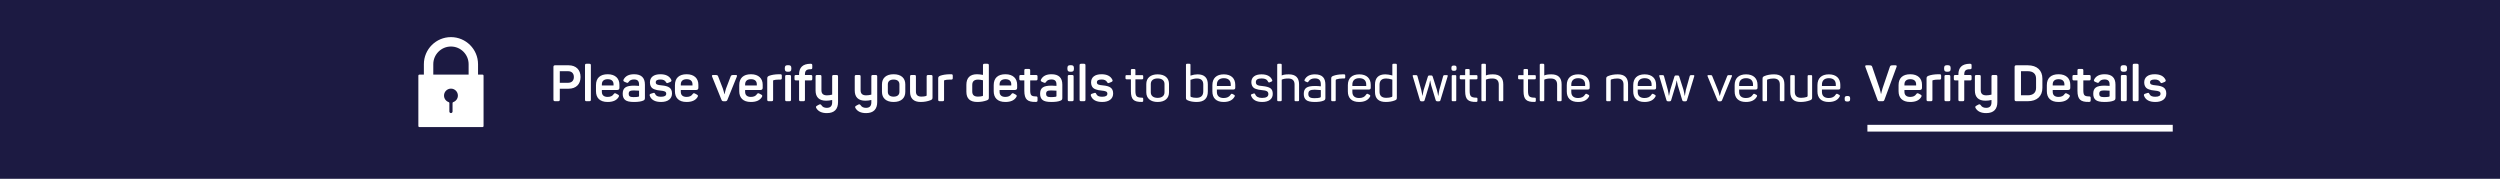<?xml version="1.0" encoding="UTF-8"?>
<svg width="741px" height="53px" viewBox="0 0 741 53" version="1.1" xmlns="http://www.w3.org/2000/svg" xmlns:xlink="http://www.w3.org/1999/xlink">
    <!-- Generator: Sketch 46.2 (44496) - http://www.bohemiancoding.com/sketch -->
    <title>Group 62</title>
    <desc>Created with Sketch.</desc>
    <defs></defs>
    <g id="Page-1" stroke="none" stroke-width="1" fill="none" fill-rule="evenodd">
        <g id="Group-62">
            <g id="Group-60">
                <rect id="Rectangle-4" fill="#1C1A42" x="0" y="0" width="741" height="53"></rect>
                <path d="M133.663,13.79 C135.107,13.79 136.414,14.377 137.363,15.326 C138.312,16.275 138.898,17.582 138.898,19.026 L138.898,22.115 L128.427,22.115 L128.427,19.026 C128.427,17.582 129.013,16.275 129.962,15.326 C130.911,14.377 132.218,13.79 133.663,13.79 M134.136,30.538 L134.136,33.042 C134.135,33.303 133.924,33.514 133.663,33.515 C133.402,33.514 133.19,33.304 133.19,33.042 L133.19,30.538 C133.19,30.417 133.114,30.31 133,30.27 C132.189,29.992 131.607,29.228 131.607,28.326 C131.607,27.757 131.837,27.244 132.209,26.872 C132.582,26.499 133.094,26.269 133.663,26.269 C134.231,26.269 134.744,26.499 135.117,26.872 C135.489,27.245 135.719,27.757 135.719,28.326 C135.72,29.228 135.137,29.993 134.327,30.27 C134.212,30.309 134.136,30.416 134.136,30.538 M143.244,22.198 C143.192,22.145 143.119,22.115 143.045,22.115 L141.69,22.115 L141.69,19.026 C141.689,14.6 138.089,11.001 133.663,11 C129.237,11.001 125.638,14.6 125.637,19.026 L125.637,22.115 L124.282,22.115 C124.208,22.115 124.135,22.145 124.083,22.198 C124.03,22.251 124,22.323 124,22.398 L124,37.386 C124,37.46 124.03,37.533 124.083,37.585 C124.135,37.638 124.208,37.668 124.282,37.668 L143.045,37.668 C143.119,37.668 143.192,37.638 143.244,37.585 C143.297,37.533 143.327,37.46 143.327,37.386 L143.327,22.398 C143.327,22.323 143.297,22.251 143.244,22.198" id="Fill-1" fill="#FFFFFF"></path>
                <path d="M164.56,19.35 L168.535,19.35 C170.71,19.35 172.075,20.67 172.075,22.83 C172.075,24.99 170.71,26.295 168.535,26.295 L165.925,26.295 L165.925,29.49 C165.925,29.865 165.79,30 165.415,30 L164.56,30 C164.185,30 164.035,29.865 164.035,29.49 L164.035,19.86 C164.035,19.485 164.185,19.35 164.56,19.35 Z M165.925,24.54 L168.355,24.54 C169.45,24.54 170.095,23.91 170.095,22.83 C170.095,21.75 169.45,21.105 168.355,21.105 L165.925,21.105 L165.925,24.54 Z M175.135,19.365 C175.135,19.02 175.015,18.9 174.67,18.9 L173.86,18.9 C173.5,18.9 173.395,19.02 173.395,19.365 L173.395,29.535 C173.395,29.88 173.5,30 173.86,30 L174.67,30 C175.015,30 175.135,29.88 175.135,29.535 L175.135,19.365 Z M176.65,27.015 L176.65,25.245 C176.65,23.145 177.865,22.005 180.13,22.005 C182.41,22.005 183.595,23.295 183.595,25.11 L183.595,26.025 C183.595,26.46 183.37,26.67 182.92,26.67 L178.39,26.67 L178.39,27.225 C178.39,28.2 179.005,28.725 180.1,28.725 C180.94,28.725 181.525,28.455 181.87,27.93 C182.11,27.585 182.275,27.555 182.635,27.75 L183.16,28.035 C183.505,28.2 183.565,28.44 183.34,28.785 C182.755,29.745 181.675,30.225 180.1,30.225 C177.76,30.225 176.65,28.98 176.65,27.015 Z M181.855,25.335 L181.855,25.005 C181.855,24.03 181.27,23.475 180.13,23.475 C179.005,23.475 178.39,24.03 178.39,25.005 L178.39,25.335 L181.855,25.335 Z M184.84,23.565 C185.38,22.53 186.415,22.005 187.945,22.005 C190.09,22.005 191.155,23.04 191.155,25.095 L191.155,28.98 C191.155,29.505 191.035,29.655 190.615,29.835 C190.015,30.09 189.115,30.225 187.915,30.225 C186.64,30.225 185.77,30.03 185.29,29.625 C184.81,29.235 184.57,28.62 184.57,27.795 C184.57,26.01 185.53,25.38 187.975,25.38 C188.08,25.38 188.56,25.41 189.415,25.455 L189.415,25.035 C189.415,24.06 188.995,23.55 187.915,23.55 C187.18,23.55 186.655,23.79 186.34,24.27 C186.115,24.585 186.04,24.615 185.695,24.495 L185.095,24.24 C184.765,24.09 184.675,23.865 184.84,23.565 Z M189.415,28.455 L189.415,26.88 C188.365,26.835 187.825,26.805 187.78,26.805 C186.7,26.805 186.34,27.12 186.34,27.78 C186.34,28.455 186.655,28.785 187.75,28.785 C188.395,28.785 188.89,28.74 189.25,28.665 C189.355,28.62 189.415,28.56 189.415,28.455 Z M192.64,24.42 C192.64,25.185 192.91,25.755 193.27,26.07 C193.45,26.235 193.69,26.37 193.975,26.475 C194.56,26.7 194.965,26.76 195.67,26.835 C197.005,26.97 197.47,27.135 197.47,27.795 C197.47,28.38 196.945,28.68 195.88,28.68 C194.98,28.68 194.41,28.41 194.185,27.855 C194.05,27.51 193.87,27.45 193.57,27.57 L192.895,27.78 C192.58,27.885 192.475,28.095 192.595,28.41 C193.06,29.625 194.185,30.225 195.94,30.225 C198.025,30.225 199.18,29.235 199.18,27.72 C199.18,26.04 198.16,25.5 196.12,25.305 C194.815,25.185 194.365,25.035 194.365,24.375 C194.365,23.835 194.83,23.565 195.775,23.565 C196.57,23.565 197.11,23.82 197.395,24.345 C197.59,24.66 197.68,24.69 198.025,24.555 L198.7,24.285 C199.015,24.135 199.105,23.91 198.94,23.61 C198.415,22.545 197.335,22.005 195.73,22.005 C193.705,22.005 192.64,22.935 192.64,24.42 Z M200.05,27.015 L200.05,25.245 C200.05,23.145 201.265,22.005 203.53,22.005 C205.81,22.005 206.995,23.295 206.995,25.11 L206.995,26.025 C206.995,26.46 206.77,26.67 206.32,26.67 L201.79,26.67 L201.79,27.225 C201.79,28.2 202.405,28.725 203.5,28.725 C204.34,28.725 204.925,28.455 205.27,27.93 C205.51,27.585 205.675,27.555 206.035,27.75 L206.56,28.035 C206.905,28.2 206.965,28.44 206.74,28.785 C206.155,29.745 205.075,30.225 203.5,30.225 C201.16,30.225 200.05,28.98 200.05,27.015 Z M205.255,25.335 L205.255,25.005 C205.255,24.03 204.67,23.475 203.53,23.475 C202.405,23.475 201.79,24.03 201.79,25.005 L201.79,25.335 L205.255,25.335 Z M217.39,22.23 C216.835,22.23 216.715,22.32 216.55,22.695 L215.17,26.31 C214.96,26.955 214.765,27.9 214.765,27.9 L214.69,27.9 L214.675,27.78 C214.6,27.51 214.48,26.85 214.27,26.295 L212.875,22.695 C212.755,22.32 212.605,22.23 212.05,22.23 L211.465,22.23 C211,22.23 210.925,22.335 211.09,22.77 L213.85,29.595 C213.955,29.88 214.165,30.015 214.48,30.015 L214.975,30.015 C215.29,30.015 215.5,29.88 215.605,29.595 L218.38,22.755 C218.545,22.335 218.455,22.23 217.99,22.23 L217.39,22.23 Z M219.115,27.015 L219.115,25.245 C219.115,23.145 220.33,22.005 222.595,22.005 C224.875,22.005 226.06,23.295 226.06,25.11 L226.06,26.025 C226.06,26.46 225.835,26.67 225.385,26.67 L220.855,26.67 L220.855,27.225 C220.855,28.2 221.47,28.725 222.565,28.725 C223.405,28.725 223.99,28.455 224.335,27.93 C224.575,27.585 224.74,27.555 225.1,27.75 L225.625,28.035 C225.97,28.2 226.03,28.44 225.805,28.785 C225.22,29.745 224.14,30.225 222.565,30.225 C220.225,30.225 219.115,28.98 219.115,27.015 Z M224.32,25.335 L224.32,25.005 C224.32,24.03 223.735,23.475 222.595,23.475 C221.47,23.475 220.855,24.03 220.855,25.005 L220.855,25.335 L224.32,25.335 Z M230.785,22.005 C229.66,22.035 228.73,22.185 227.995,22.455 C227.515,22.65 227.41,22.83 227.41,23.31 L227.41,29.535 C227.41,29.88 227.53,30 227.875,30 L228.7,30 C229.045,30 229.15,29.88 229.15,29.535 L229.15,23.955 C229.15,23.85 229.195,23.79 229.3,23.775 C229.69,23.655 230.17,23.595 230.725,23.595 L231.265,23.595 C231.61,23.595 231.73,23.475 231.73,23.13 L231.73,22.47 C231.73,22.11 231.61,22.005 231.265,22.005 L230.785,22.005 Z M233.53,19.32 C232.825,19.32 232.615,19.545 232.615,20.22 L232.615,20.355 C232.615,21.06 232.855,21.27 233.53,21.27 L233.635,21.27 C234.34,21.27 234.55,21.06 234.55,20.355 L234.55,20.22 C234.55,19.545 234.34,19.32 233.635,19.32 L233.53,19.32 Z M233.17,22.23 C232.825,22.23 232.72,22.335 232.72,22.68 L232.72,29.535 C232.72,29.88 232.825,30 233.17,30 L233.995,30 C234.34,30 234.46,29.88 234.46,29.535 L234.46,22.68 C234.46,22.335 234.34,22.23 233.995,22.23 L233.17,22.23 Z M240.145,18.9 C237.94,18.945 236.845,19.995 236.845,22.08 L236.845,22.23 L235.945,22.23 C235.6,22.23 235.495,22.335 235.495,22.68 L235.495,23.37 C235.495,23.715 235.6,23.835 235.945,23.835 L236.845,23.835 L236.845,29.535 C236.845,29.88 236.965,30 237.325,30 L238.12,30 C238.48,30 238.585,29.88 238.585,29.535 L238.585,23.835 L240.31,23.835 C240.655,23.835 240.76,23.715 240.76,23.37 L240.76,22.68 C240.76,22.335 240.655,22.23 240.31,22.23 L238.585,22.23 L238.585,22.08 C238.585,20.94 239.02,20.52 240.28,20.52 C240.64,20.52 240.76,20.4 240.76,20.04 L240.76,19.38 C240.76,19.02 240.64,18.9 240.28,18.9 L240.145,18.9 Z M247.12,22.23 C246.775,22.23 246.655,22.335 246.655,22.68 L246.655,28.05 C246.115,28.185 245.605,28.26 245.11,28.26 C244.015,28.26 243.475,27.765 243.475,26.775 L243.475,22.68 C243.475,22.335 243.37,22.23 243.025,22.23 L242.2,22.23 C241.855,22.23 241.735,22.335 241.735,22.68 L241.735,26.835 C241.735,28.77 242.77,29.85 244.87,29.85 C245.44,29.85 246.04,29.775 246.655,29.64 L246.655,30.345 C246.655,31.425 246.13,31.965 245.065,31.965 C244.33,31.965 243.805,31.71 243.49,31.2 C243.265,30.885 243.1,30.84 242.74,31.02 L242.17,31.335 C241.825,31.5 241.765,31.755 241.975,32.085 C242.56,33.045 243.61,33.525 245.095,33.525 C247.36,33.525 248.395,32.31 248.395,30.255 L248.395,22.68 C248.395,22.335 248.275,22.23 247.93,22.23 L247.12,22.23 Z M258.73,22.23 C258.385,22.23 258.265,22.335 258.265,22.68 L258.265,28.05 C257.725,28.185 257.215,28.26 256.72,28.26 C255.625,28.26 255.085,27.765 255.085,26.775 L255.085,22.68 C255.085,22.335 254.98,22.23 254.635,22.23 L253.81,22.23 C253.465,22.23 253.345,22.335 253.345,22.68 L253.345,26.835 C253.345,28.77 254.38,29.85 256.48,29.85 C257.05,29.85 257.65,29.775 258.265,29.64 L258.265,30.345 C258.265,31.425 257.74,31.965 256.675,31.965 C255.94,31.965 255.415,31.71 255.1,31.2 C254.875,30.885 254.71,30.84 254.35,31.02 L253.78,31.335 C253.435,31.5 253.375,31.755 253.585,32.085 C254.17,33.045 255.22,33.525 256.705,33.525 C258.97,33.525 260.005,32.31 260.005,30.255 L260.005,22.68 C260.005,22.335 259.885,22.23 259.54,22.23 L258.73,22.23 Z M261.415,27.225 L261.415,25.005 C261.415,23.13 262.66,22.005 264.865,22.005 C267.085,22.005 268.33,23.13 268.33,25.005 L268.33,27.225 C268.33,29.1 267.085,30.225 264.865,30.225 C262.66,30.225 261.415,29.1 261.415,27.225 Z M266.59,27.225 L266.59,25.005 C266.59,24.09 265.96,23.58 264.865,23.58 C263.77,23.58 263.155,24.09 263.155,25.005 L263.155,27.225 C263.155,28.125 263.77,28.65 264.865,28.65 C265.96,28.65 266.59,28.125 266.59,27.225 Z M275.125,22.23 C274.78,22.23 274.66,22.335 274.66,22.68 L274.66,28.2 C274.66,28.335 274.6,28.41 274.495,28.455 C274.09,28.575 273.64,28.635 273.115,28.635 C272.02,28.635 271.48,28.14 271.48,27.15 L271.48,22.68 C271.48,22.335 271.375,22.23 271.03,22.23 L270.205,22.23 C269.86,22.23 269.74,22.335 269.74,22.68 L269.74,27.21 C269.74,29.145 270.775,30.225 272.875,30.225 C273.955,30.225 274.93,30.045 275.815,29.7 C276.295,29.505 276.4,29.34 276.4,28.86 L276.4,22.68 C276.4,22.335 276.28,22.23 275.935,22.23 L275.125,22.23 Z M281.455,22.005 C280.33,22.035 279.4,22.185 278.665,22.455 C278.185,22.65 278.08,22.83 278.08,23.31 L278.08,29.535 C278.08,29.88 278.2,30 278.545,30 L279.37,30 C279.715,30 279.82,29.88 279.82,29.535 L279.82,23.955 C279.82,23.85 279.865,23.79 279.97,23.775 C280.36,23.655 280.84,23.595 281.395,23.595 L281.935,23.595 C282.28,23.595 282.4,23.475 282.4,23.13 L282.4,22.47 C282.4,22.11 282.28,22.005 281.935,22.005 L281.455,22.005 Z M286.435,27.195 L286.435,25.14 C286.435,23.1 287.485,22.005 289.57,22.005 C290.035,22.005 290.62,22.065 291.355,22.2 L291.355,19.365 C291.355,19.02 291.46,18.9 291.805,18.9 L292.63,18.9 C292.975,18.9 293.095,19.02 293.095,19.365 L293.095,28.92 C293.095,29.4 292.975,29.55 292.495,29.745 C291.64,30.06 290.71,30.225 289.69,30.225 C287.515,30.225 286.435,29.22 286.435,27.195 Z M291.355,28.305 L291.355,23.79 C290.755,23.655 290.275,23.595 289.9,23.595 C288.745,23.595 288.175,24.12 288.175,25.185 L288.175,27.135 C288.175,28.14 288.73,28.635 289.855,28.635 C290.38,28.635 290.845,28.575 291.235,28.47 C291.31,28.44 291.355,28.38 291.355,28.305 Z M294.535,27.015 L294.535,25.245 C294.535,23.145 295.75,22.005 298.015,22.005 C300.295,22.005 301.48,23.295 301.48,25.11 L301.48,26.025 C301.48,26.46 301.255,26.67 300.805,26.67 L296.275,26.67 L296.275,27.225 C296.275,28.2 296.89,28.725 297.985,28.725 C298.825,28.725 299.41,28.455 299.755,27.93 C299.995,27.585 300.16,27.555 300.52,27.75 L301.045,28.035 C301.39,28.2 301.45,28.44 301.225,28.785 C300.64,29.745 299.56,30.225 297.985,30.225 C295.645,30.225 294.535,28.98 294.535,27.015 Z M299.74,25.335 L299.74,25.005 C299.74,24.03 299.155,23.475 298.015,23.475 C296.89,23.475 296.275,24.03 296.275,25.005 L296.275,25.335 L299.74,25.335 Z M304.075,20.43 C303.73,20.43 303.61,20.535 303.61,20.88 L303.61,22.23 L302.575,22.23 C302.23,22.23 302.125,22.335 302.125,22.68 L302.125,23.37 C302.125,23.715 302.23,23.835 302.575,23.835 L303.61,23.835 L303.61,26.91 C303.61,28.185 303.865,29.07 304.39,29.55 C304.9,30.03 305.785,30.255 307.045,30.21 C307.405,30.195 307.525,30.09 307.525,29.73 L307.525,29.04 C307.525,28.68 307.405,28.575 307.045,28.575 C306.385,28.575 305.935,28.47 305.71,28.245 C305.47,28.02 305.35,27.555 305.35,26.85 L305.35,23.835 L307.06,23.835 C307.405,23.835 307.525,23.715 307.525,23.37 L307.525,22.68 C307.525,22.335 307.405,22.23 307.06,22.23 L305.35,22.23 L305.35,20.88 C305.35,20.535 305.23,20.43 304.885,20.43 L304.075,20.43 Z M308.56,23.565 C309.1,22.53 310.135,22.005 311.665,22.005 C313.81,22.005 314.875,23.04 314.875,25.095 L314.875,28.98 C314.875,29.505 314.755,29.655 314.335,29.835 C313.735,30.09 312.835,30.225 311.635,30.225 C310.36,30.225 309.49,30.03 309.01,29.625 C308.53,29.235 308.29,28.62 308.29,27.795 C308.29,26.01 309.25,25.38 311.695,25.38 C311.8,25.38 312.28,25.41 313.135,25.455 L313.135,25.035 C313.135,24.06 312.715,23.55 311.635,23.55 C310.9,23.55 310.375,23.79 310.06,24.27 C309.835,24.585 309.76,24.615 309.415,24.495 L308.815,24.24 C308.485,24.09 308.395,23.865 308.56,23.565 Z M313.135,28.455 L313.135,26.88 C312.085,26.835 311.545,26.805 311.5,26.805 C310.42,26.805 310.06,27.12 310.06,27.78 C310.06,28.455 310.375,28.785 311.47,28.785 C312.115,28.785 312.61,28.74 312.97,28.665 C313.075,28.62 313.135,28.56 313.135,28.455 Z M317.29,19.32 C316.585,19.32 316.375,19.545 316.375,20.22 L316.375,20.355 C316.375,21.06 316.615,21.27 317.29,21.27 L317.395,21.27 C318.1,21.27 318.31,21.06 318.31,20.355 L318.31,20.22 C318.31,19.545 318.1,19.32 317.395,19.32 L317.29,19.32 Z M316.93,22.23 C316.585,22.23 316.48,22.335 316.48,22.68 L316.48,29.535 C316.48,29.88 316.585,30 316.93,30 L317.755,30 C318.1,30 318.22,29.88 318.22,29.535 L318.22,22.68 C318.22,22.335 318.1,22.23 317.755,22.23 L316.93,22.23 Z M321.73,19.365 C321.73,19.02 321.61,18.9 321.265,18.9 L320.455,18.9 C320.095,18.9 319.99,19.02 319.99,19.365 L319.99,29.535 C319.99,29.88 320.095,30 320.455,30 L321.265,30 C321.61,30 321.73,29.88 321.73,29.535 L321.73,19.365 Z M323.395,24.42 C323.395,25.185 323.665,25.755 324.025,26.07 C324.205,26.235 324.445,26.37 324.73,26.475 C325.315,26.7 325.72,26.76 326.425,26.835 C327.76,26.97 328.225,27.135 328.225,27.795 C328.225,28.38 327.7,28.68 326.635,28.68 C325.735,28.68 325.165,28.41 324.94,27.855 C324.805,27.51 324.625,27.45 324.325,27.57 L323.65,27.78 C323.335,27.885 323.23,28.095 323.35,28.41 C323.815,29.625 324.94,30.225 326.695,30.225 C328.78,30.225 329.935,29.235 329.935,27.72 C329.935,26.04 328.915,25.5 326.875,25.305 C325.57,25.185 325.12,25.035 325.12,24.375 C325.12,23.835 325.585,23.565 326.53,23.565 C327.325,23.565 327.865,23.82 328.15,24.345 C328.345,24.66 328.435,24.69 328.78,24.555 L329.455,24.285 C329.77,24.135 329.86,23.91 329.695,23.61 C329.17,22.545 328.09,22.005 326.485,22.005 C324.46,22.005 323.395,22.935 323.395,24.42 Z M335.545,20.46 C335.29,20.46 335.2,20.535 335.2,20.82 L335.2,22.26 L333.955,22.26 C333.7,22.26 333.595,22.335 333.595,22.62 L333.595,23.145 C333.595,23.4 333.7,23.505 333.955,23.505 L335.2,23.505 L335.2,27.03 C335.2,28.275 335.44,29.115 335.935,29.565 C336.415,30.03 337.255,30.24 338.47,30.21 C338.755,30.195 338.845,30.105 338.845,29.85 L338.845,29.31 C338.845,29.025 338.755,28.95 338.47,28.95 C337.72,28.95 337.21,28.815 336.94,28.56 C336.67,28.305 336.535,27.795 336.535,27 L336.535,23.505 L338.5,23.505 C338.755,23.505 338.845,23.4 338.845,23.145 L338.845,22.62 C338.845,22.365 338.755,22.26 338.5,22.26 L336.535,22.26 L336.535,20.82 C336.535,20.535 336.43,20.46 336.175,20.46 L335.545,20.46 Z M339.76,27.36 L339.76,24.915 C339.76,23.115 341.02,22.035 343.12,22.035 C345.265,22.035 346.495,23.115 346.495,24.915 L346.495,27.36 C346.495,29.145 345.265,30.225 343.12,30.225 C341.02,30.225 339.76,29.145 339.76,27.36 Z M345.16,27.36 L345.16,24.9 C345.16,23.865 344.395,23.25 343.12,23.25 C341.86,23.25 341.095,23.865 341.095,24.9 L341.095,27.36 C341.095,28.395 341.86,29.01 343.12,29.01 C344.395,29.01 345.16,28.395 345.16,27.36 Z M351.865,18.9 L352.495,18.9 C352.78,18.9 352.855,18.975 352.855,19.26 L352.855,22.41 C353.635,22.155 354.34,22.035 354.97,22.035 C357.01,22.035 358,23.1 358,25.005 L358,27.105 C358,29.19 356.905,30.225 354.7,30.225 C353.695,30.225 352.81,30.075 352.075,29.76 C351.595,29.535 351.52,29.415 351.52,28.935 L351.52,19.26 C351.52,19.005 351.61,18.9 351.865,18.9 Z M356.65,27.06 L356.65,25.05 C356.65,23.865 356.02,23.265 354.775,23.265 C354.19,23.265 353.545,23.4 352.855,23.655 L352.855,28.47 C352.855,28.605 352.93,28.71 353.065,28.755 C353.5,28.92 354.025,28.995 354.61,28.995 C355.975,28.995 356.65,28.35 356.65,27.06 Z M359.35,27.105 L359.35,25.245 C359.35,23.205 360.535,22.035 362.74,22.035 C364.96,22.035 366.13,23.28 366.13,25.14 L366.13,26.01 C366.13,26.355 365.95,26.535 365.575,26.535 L360.685,26.535 L360.685,27.255 C360.685,28.41 361.39,29.055 362.695,29.055 C363.67,29.055 364.375,28.71 364.78,28.02 C364.96,27.765 365.11,27.72 365.365,27.885 L365.77,28.095 C366.025,28.23 366.07,28.425 365.905,28.68 C365.32,29.715 364.24,30.225 362.68,30.225 C360.445,30.225 359.35,29.025 359.35,27.105 Z M364.795,25.5 L364.795,25.065 C364.795,23.865 364.075,23.175 362.74,23.175 C361.405,23.175 360.685,23.88 360.685,25.065 L360.685,25.5 L364.795,25.5 Z M370.9,24.36 C370.9,25.095 371.185,25.665 371.53,25.965 C371.695,26.13 371.935,26.25 372.235,26.355 C372.835,26.565 373.21,26.625 373.945,26.7 C375.37,26.835 375.94,27.045 375.94,27.885 C375.94,28.65 375.31,29.025 374.065,29.025 C373,29.025 372.325,28.665 372.04,27.945 C371.935,27.72 371.785,27.645 371.56,27.72 L371.05,27.9 C370.795,27.975 370.72,28.14 370.825,28.38 C371.29,29.61 372.385,30.225 374.11,30.225 C376.15,30.225 377.245,29.31 377.245,27.825 C377.245,27.015 377.005,26.445 376.51,26.13 C376.015,25.815 375.265,25.62 374.275,25.515 C372.82,25.395 372.235,25.215 372.235,24.33 C372.235,23.61 372.805,23.25 373.945,23.25 C375.025,23.25 375.55,23.58 375.865,24.225 C376.03,24.465 376.075,24.51 376.36,24.39 L376.87,24.18 C377.11,24.075 377.17,23.895 377.05,23.655 C376.555,22.575 375.505,22.035 373.915,22.035 C371.95,22.035 370.9,22.92 370.9,24.36 Z M378.925,18.9 C378.67,18.9 378.565,18.975 378.565,19.26 L378.565,29.64 C378.565,29.925 378.67,30 378.925,30 L379.555,30 C379.81,30 379.9,29.895 379.9,29.64 L379.9,23.61 C380.365,23.385 380.995,23.265 381.82,23.265 C383.08,23.265 383.71,23.865 383.71,25.05 L383.71,29.64 C383.71,29.925 383.785,30 384.07,30 L384.685,30 C384.94,30 385.045,29.925 385.045,29.64 L385.045,25.005 C385.045,23.025 384.025,22.035 382,22.035 C381.055,22.035 380.365,22.14 379.9,22.365 L379.9,19.26 C379.9,19.005 379.81,18.9 379.555,18.9 L378.925,18.9 Z M386.695,23.61 C387.235,22.56 388.255,22.035 389.74,22.035 C392.005,22.035 392.845,23.19 392.845,25.065 L392.845,28.98 C392.845,29.505 392.725,29.655 392.305,29.835 C391.705,30.09 390.85,30.225 389.725,30.225 C388.48,30.225 387.61,30.03 387.145,29.64 C386.68,29.265 386.44,28.665 386.44,27.84 C386.44,26.1 387.37,25.485 389.785,25.485 C390.325,25.485 390.895,25.515 391.495,25.59 L391.495,25.02 C391.495,23.865 391.03,23.235 389.71,23.235 C388.84,23.235 388.225,23.535 387.85,24.15 C387.67,24.39 387.64,24.435 387.355,24.33 L386.89,24.12 C386.635,24.015 386.575,23.85 386.695,23.61 Z M391.495,28.59 L391.495,26.7 C390.7,26.625 390.07,26.58 389.635,26.58 C388.255,26.58 387.79,26.955 387.79,27.84 C387.79,28.695 388.21,29.1 389.605,29.1 C390.37,29.1 390.925,29.04 391.27,28.92 C391.42,28.86 391.495,28.755 391.495,28.59 Z M397.885,22.035 C396.805,22.05 395.89,22.215 395.14,22.5 C394.675,22.695 394.57,22.86 394.57,23.34 L394.57,29.64 C394.57,29.895 394.66,30 394.915,30 L395.545,30 C395.83,30 395.905,29.925 395.905,29.64 L395.905,23.82 C395.905,23.67 395.98,23.565 396.115,23.52 C396.67,23.355 397.24,23.265 397.84,23.265 L398.365,23.265 C398.65,23.265 398.725,23.16 398.725,22.905 L398.725,22.395 C398.725,22.14 398.65,22.035 398.365,22.035 L397.885,22.035 Z M399.505,27.105 L399.505,25.245 C399.505,23.205 400.69,22.035 402.895,22.035 C405.115,22.035 406.285,23.28 406.285,25.14 L406.285,26.01 C406.285,26.355 406.105,26.535 405.73,26.535 L400.84,26.535 L400.84,27.255 C400.84,28.41 401.545,29.055 402.85,29.055 C403.825,29.055 404.53,28.71 404.935,28.02 C405.115,27.765 405.265,27.72 405.52,27.885 L405.925,28.095 C406.18,28.23 406.225,28.425 406.06,28.68 C405.475,29.715 404.395,30.225 402.835,30.225 C400.6,30.225 399.505,29.025 399.505,27.105 Z M404.95,25.5 L404.95,25.065 C404.95,23.865 404.23,23.175 402.895,23.175 C401.56,23.175 400.84,23.88 400.84,25.065 L400.84,25.5 L404.95,25.5 Z M407.545,27.21 L407.545,25.095 C407.545,23.115 408.565,22.035 410.59,22.035 C411.175,22.035 411.865,22.14 412.69,22.365 L412.69,19.26 C412.69,18.975 412.795,18.9 413.05,18.9 L413.68,18.9 C413.935,18.9 414.025,19.005 414.025,19.26 L414.025,28.935 C414.025,29.43 413.92,29.565 413.44,29.76 C412.63,30.075 411.73,30.225 410.755,30.225 C408.61,30.225 407.545,29.22 407.545,27.21 Z M412.69,28.47 L412.69,23.595 C411.97,23.37 411.355,23.265 410.845,23.265 C409.54,23.265 408.895,23.895 408.895,25.14 L408.895,27.165 C408.895,28.38 409.555,28.995 410.875,28.995 C411.49,28.995 412.015,28.92 412.48,28.755 C412.615,28.71 412.69,28.605 412.69,28.47 Z M428.38,22.26 C427.945,22.26 427.81,22.32 427.735,22.62 L426.61,26.655 C426.535,26.94 426.475,27.3 426.43,27.705 C426.37,28.125 426.34,28.35 426.325,28.365 L426.25,28.365 C426.25,28.35 426.22,28.125 426.145,27.69 C426.07,27.255 425.98,26.91 425.905,26.64 L424.66,22.725 C424.555,22.425 424.48,22.365 424.075,22.365 L423.805,22.365 C423.385,22.365 423.31,22.425 423.205,22.74 L421.975,26.67 C421.9,26.91 421.84,27.24 421.765,27.66 C421.69,28.095 421.645,28.32 421.63,28.365 L421.57,28.365 C421.555,28.335 421.525,28.11 421.465,27.675 C421.39,27.24 421.33,26.91 421.27,26.685 L420.145,22.62 C420.085,22.32 419.95,22.26 419.515,22.26 L419.065,22.26 C418.705,22.26 418.645,22.365 418.765,22.68 L420.865,29.715 C420.925,29.925 421.09,30.03 421.36,30.03 L421.75,30.03 C422.02,30.03 422.185,29.925 422.245,29.715 L423.58,25.29 C423.73,24.75 423.85,23.925 423.865,23.895 L423.925,23.895 C423.94,23.955 424.06,24.75 424.21,25.29 L425.545,29.715 C425.62,29.925 425.8,30.03 426.055,30.03 L426.46,30.03 C426.73,30.03 426.895,29.925 426.94,29.715 L429.07,22.68 C429.175,22.365 429.115,22.26 428.77,22.26 L428.38,22.26 Z M430.915,19.425 C430.375,19.425 430.195,19.605 430.195,20.145 L430.195,20.265 C430.195,20.82 430.375,20.985 430.915,20.985 L431.005,20.985 C431.56,20.985 431.725,20.805 431.725,20.265 L431.725,20.145 C431.725,19.605 431.56,19.425 431.005,19.425 L430.915,19.425 Z M430.645,22.26 C430.36,22.26 430.285,22.335 430.285,22.62 L430.285,29.64 C430.285,29.925 430.36,30 430.645,30 L431.275,30 C431.56,30 431.635,29.925 431.635,29.64 L431.635,22.62 C431.635,22.335 431.56,22.26 431.275,22.26 L430.645,22.26 Z M434.62,20.46 C434.365,20.46 434.275,20.535 434.275,20.82 L434.275,22.26 L433.03,22.26 C432.775,22.26 432.67,22.335 432.67,22.62 L432.67,23.145 C432.67,23.4 432.775,23.505 433.03,23.505 L434.275,23.505 L434.275,27.03 C434.275,28.275 434.515,29.115 435.01,29.565 C435.49,30.03 436.33,30.24 437.545,30.21 C437.83,30.195 437.92,30.105 437.92,29.85 L437.92,29.31 C437.92,29.025 437.83,28.95 437.545,28.95 C436.795,28.95 436.285,28.815 436.015,28.56 C435.745,28.305 435.61,27.795 435.61,27 L435.61,23.505 L437.575,23.505 C437.83,23.505 437.92,23.4 437.92,23.145 L437.92,22.62 C437.92,22.365 437.83,22.26 437.575,22.26 L435.61,22.26 L435.61,20.82 C435.61,20.535 435.505,20.46 435.25,20.46 L434.62,20.46 Z M439.45,18.9 C439.195,18.9 439.09,18.975 439.09,19.26 L439.09,29.64 C439.09,29.925 439.195,30 439.45,30 L440.08,30 C440.335,30 440.425,29.895 440.425,29.64 L440.425,23.61 C440.89,23.385 441.52,23.265 442.345,23.265 C443.605,23.265 444.235,23.865 444.235,25.05 L444.235,29.64 C444.235,29.925 444.31,30 444.595,30 L445.21,30 C445.465,30 445.57,29.925 445.57,29.64 L445.57,25.005 C445.57,23.025 444.55,22.035 442.525,22.035 C441.58,22.035 440.89,22.14 440.425,22.365 L440.425,19.26 C440.425,19.005 440.335,18.9 440.08,18.9 L439.45,18.9 Z M451.915,20.46 C451.66,20.46 451.57,20.535 451.57,20.82 L451.57,22.26 L450.325,22.26 C450.07,22.26 449.965,22.335 449.965,22.62 L449.965,23.145 C449.965,23.4 450.07,23.505 450.325,23.505 L451.57,23.505 L451.57,27.03 C451.57,28.275 451.81,29.115 452.305,29.565 C452.785,30.03 453.625,30.24 454.84,30.21 C455.125,30.195 455.215,30.105 455.215,29.85 L455.215,29.31 C455.215,29.025 455.125,28.95 454.84,28.95 C454.09,28.95 453.58,28.815 453.31,28.56 C453.04,28.305 452.905,27.795 452.905,27 L452.905,23.505 L454.87,23.505 C455.125,23.505 455.215,23.4 455.215,23.145 L455.215,22.62 C455.215,22.365 455.125,22.26 454.87,22.26 L452.905,22.26 L452.905,20.82 C452.905,20.535 452.8,20.46 452.545,20.46 L451.915,20.46 Z M456.745,18.9 C456.49,18.9 456.385,18.975 456.385,19.26 L456.385,29.64 C456.385,29.925 456.49,30 456.745,30 L457.375,30 C457.63,30 457.72,29.895 457.72,29.64 L457.72,23.61 C458.185,23.385 458.815,23.265 459.64,23.265 C460.9,23.265 461.53,23.865 461.53,25.05 L461.53,29.64 C461.53,29.925 461.605,30 461.89,30 L462.505,30 C462.76,30 462.865,29.925 462.865,29.64 L462.865,25.005 C462.865,23.025 461.845,22.035 459.82,22.035 C458.875,22.035 458.185,22.14 457.72,22.365 L457.72,19.26 C457.72,19.005 457.63,18.9 457.375,18.9 L456.745,18.9 Z M464.395,27.105 L464.395,25.245 C464.395,23.205 465.58,22.035 467.785,22.035 C470.005,22.035 471.175,23.28 471.175,25.14 L471.175,26.01 C471.175,26.355 470.995,26.535 470.62,26.535 L465.73,26.535 L465.73,27.255 C465.73,28.41 466.435,29.055 467.74,29.055 C468.715,29.055 469.42,28.71 469.825,28.02 C470.005,27.765 470.155,27.72 470.41,27.885 L470.815,28.095 C471.07,28.23 471.115,28.425 470.95,28.68 C470.365,29.715 469.285,30.225 467.725,30.225 C465.49,30.225 464.395,29.025 464.395,27.105 Z M469.84,25.5 L469.84,25.065 C469.84,23.865 469.12,23.175 467.785,23.175 C466.45,23.175 465.73,23.88 465.73,25.065 L465.73,25.5 L469.84,25.5 Z M476.65,22.545 C476.185,22.74 476.08,22.905 476.08,23.385 L476.08,29.64 C476.08,29.895 476.17,30 476.425,30 L477.055,30 C477.34,30 477.415,29.925 477.415,29.64 L477.415,23.805 C477.415,23.67 477.475,23.58 477.595,23.535 C478.15,23.355 478.735,23.265 479.335,23.265 C480.58,23.265 481.21,23.865 481.21,25.05 L481.21,29.64 C481.21,29.925 481.315,30 481.57,30 L482.2,30 C482.455,30 482.56,29.925 482.56,29.64 L482.56,25.005 C482.56,23.025 481.54,22.035 479.515,22.035 C478.435,22.035 477.475,22.2 476.65,22.545 Z M484.09,27.105 L484.09,25.245 C484.09,23.205 485.275,22.035 487.48,22.035 C489.7,22.035 490.87,23.28 490.87,25.14 L490.87,26.01 C490.87,26.355 490.69,26.535 490.315,26.535 L485.425,26.535 L485.425,27.255 C485.425,28.41 486.13,29.055 487.435,29.055 C488.41,29.055 489.115,28.71 489.52,28.02 C489.7,27.765 489.85,27.72 490.105,27.885 L490.51,28.095 C490.765,28.23 490.81,28.425 490.645,28.68 C490.06,29.715 488.98,30.225 487.42,30.225 C485.185,30.225 484.09,29.025 484.09,27.105 Z M489.535,25.5 L489.535,25.065 C489.535,23.865 488.815,23.175 487.48,23.175 C486.145,23.175 485.425,23.88 485.425,25.065 L485.425,25.5 L489.535,25.5 Z M501.46,22.26 C501.025,22.26 500.89,22.32 500.815,22.62 L499.69,26.655 C499.615,26.94 499.555,27.3 499.51,27.705 C499.45,28.125 499.42,28.35 499.405,28.365 L499.33,28.365 C499.33,28.35 499.3,28.125 499.225,27.69 C499.15,27.255 499.06,26.91 498.985,26.64 L497.74,22.725 C497.635,22.425 497.56,22.365 497.155,22.365 L496.885,22.365 C496.465,22.365 496.39,22.425 496.285,22.74 L495.055,26.67 C494.98,26.91 494.92,27.24 494.845,27.66 C494.77,28.095 494.725,28.32 494.71,28.365 L494.65,28.365 C494.635,28.335 494.605,28.11 494.545,27.675 C494.47,27.24 494.41,26.91 494.35,26.685 L493.225,22.62 C493.165,22.32 493.03,22.26 492.595,22.26 L492.145,22.26 C491.785,22.26 491.725,22.365 491.845,22.68 L493.945,29.715 C494.005,29.925 494.17,30.03 494.44,30.03 L494.83,30.03 C495.1,30.03 495.265,29.925 495.325,29.715 L496.66,25.29 C496.81,24.75 496.93,23.925 496.945,23.895 L497.005,23.895 C497.02,23.955 497.14,24.75 497.29,25.29 L498.625,29.715 C498.7,29.925 498.88,30.03 499.135,30.03 L499.54,30.03 C499.81,30.03 499.975,29.925 500.02,29.715 L502.15,22.68 C502.255,22.365 502.195,22.26 501.85,22.26 L501.46,22.26 Z M512.545,22.26 C512.125,22.26 512.02,22.32 511.915,22.62 L510.175,26.97 C509.965,27.51 509.785,28.365 509.77,28.395 L509.71,28.395 C509.68,28.35 509.47,27.51 509.29,26.955 L507.535,22.62 C507.43,22.32 507.325,22.26 506.905,22.26 L506.455,22.26 C506.095,22.26 506.02,22.365 506.155,22.68 L509.05,29.7 C509.14,29.925 509.305,30.03 509.545,30.03 L509.92,30.03 C510.16,30.03 510.325,29.925 510.415,29.7 L513.31,22.665 C513.43,22.32 513.37,22.26 513.025,22.26 L512.545,22.26 Z M514.15,27.105 L514.15,25.245 C514.15,23.205 515.335,22.035 517.54,22.035 C519.76,22.035 520.93,23.28 520.93,25.14 L520.93,26.01 C520.93,26.355 520.75,26.535 520.375,26.535 L515.485,26.535 L515.485,27.255 C515.485,28.41 516.19,29.055 517.495,29.055 C518.47,29.055 519.175,28.71 519.58,28.02 C519.76,27.765 519.91,27.72 520.165,27.885 L520.57,28.095 C520.825,28.23 520.87,28.425 520.705,28.68 C520.12,29.715 519.04,30.225 517.48,30.225 C515.245,30.225 514.15,29.025 514.15,27.105 Z M519.595,25.5 L519.595,25.065 C519.595,23.865 518.875,23.175 517.54,23.175 C516.205,23.175 515.485,23.88 515.485,25.065 L515.485,25.5 L519.595,25.5 Z M522.985,22.545 C522.52,22.74 522.415,22.905 522.415,23.385 L522.415,29.64 C522.415,29.895 522.505,30 522.76,30 L523.39,30 C523.675,30 523.75,29.925 523.75,29.64 L523.75,23.805 C523.75,23.67 523.81,23.58 523.93,23.535 C524.485,23.355 525.07,23.265 525.67,23.265 C526.915,23.265 527.545,23.865 527.545,25.05 L527.545,29.64 C527.545,29.925 527.65,30 527.905,30 L528.535,30 C528.79,30 528.895,29.925 528.895,29.64 L528.895,25.005 C528.895,23.025 527.875,22.035 525.85,22.035 C524.77,22.035 523.81,22.2 522.985,22.545 Z M536.14,22.26 C535.885,22.26 535.78,22.335 535.78,22.62 L535.78,28.395 C535.78,28.56 535.705,28.665 535.555,28.74 C535,28.905 534.445,28.995 533.86,28.995 C532.6,28.995 531.97,28.395 531.97,27.21 L531.97,22.62 C531.97,22.365 531.88,22.26 531.625,22.26 L530.995,22.26 C530.71,22.26 530.635,22.335 530.635,22.62 L530.635,27.255 C530.635,29.235 531.655,30.225 533.68,30.225 C534.685,30.225 535.63,30.06 536.545,29.715 C537.01,29.52 537.115,29.355 537.115,28.875 L537.115,22.62 C537.115,22.335 537.04,22.26 536.755,22.26 L536.14,22.26 Z M538.69,27.105 L538.69,25.245 C538.69,23.205 539.875,22.035 542.08,22.035 C544.3,22.035 545.47,23.28 545.47,25.14 L545.47,26.01 C545.47,26.355 545.29,26.535 544.915,26.535 L540.025,26.535 L540.025,27.255 C540.025,28.41 540.73,29.055 542.035,29.055 C543.01,29.055 543.715,28.71 544.12,28.02 C544.3,27.765 544.45,27.72 544.705,27.885 L545.11,28.095 C545.365,28.23 545.41,28.425 545.245,28.68 C544.66,29.715 543.58,30.225 542.02,30.225 C539.785,30.225 538.69,29.025 538.69,27.105 Z M544.135,25.5 L544.135,25.065 C544.135,23.865 543.415,23.175 542.08,23.175 C540.745,23.175 540.025,23.88 540.025,25.065 L540.025,25.5 L544.135,25.5 Z M547.525,28.455 C546.94,28.455 546.76,28.635 546.76,29.22 L546.76,29.34 C546.76,29.925 546.94,30.09 547.525,30.09 L547.615,30.09 C548.2,30.09 548.38,29.925 548.38,29.34 L548.38,29.22 C548.38,28.635 548.2,28.455 547.615,28.455 L547.525,28.455 Z M561.085,19.35 C560.47,19.35 560.275,19.44 560.155,19.8 L557.98,26.205 C557.755,26.85 557.59,27.78 557.59,27.78 L557.5,27.78 C557.5,27.735 557.335,26.895 557.11,26.19 L554.92,19.8 C554.8,19.44 554.605,19.35 553.99,19.35 L553.225,19.35 C552.88,19.35 552.775,19.515 552.895,19.845 L556.495,29.595 C556.6,29.91 556.765,30 557.125,30 L557.92,30 C558.28,30 558.415,29.925 558.55,29.58 L562.135,19.845 C562.27,19.515 562.165,19.35 561.805,19.35 L561.085,19.35 Z M562.735,27.015 L562.735,25.245 C562.735,23.145 563.95,22.005 566.215,22.005 C568.495,22.005 569.68,23.295 569.68,25.11 L569.68,26.025 C569.68,26.46 569.455,26.67 569.005,26.67 L564.475,26.67 L564.475,27.225 C564.475,28.2 565.09,28.725 566.185,28.725 C567.025,28.725 567.61,28.455 567.955,27.93 C568.195,27.585 568.36,27.555 568.72,27.75 L569.245,28.035 C569.59,28.2 569.65,28.44 569.425,28.785 C568.84,29.745 567.76,30.225 566.185,30.225 C563.845,30.225 562.735,28.98 562.735,27.015 Z M567.94,25.335 L567.94,25.005 C567.94,24.03 567.355,23.475 566.215,23.475 C565.09,23.475 564.475,24.03 564.475,25.005 L564.475,25.335 L567.94,25.335 Z M574.405,22.005 C573.28,22.035 572.35,22.185 571.615,22.455 C571.135,22.65 571.03,22.83 571.03,23.31 L571.03,29.535 C571.03,29.88 571.15,30 571.495,30 L572.32,30 C572.665,30 572.77,29.88 572.77,29.535 L572.77,23.955 C572.77,23.85 572.815,23.79 572.92,23.775 C573.31,23.655 573.79,23.595 574.345,23.595 L574.885,23.595 C575.23,23.595 575.35,23.475 575.35,23.13 L575.35,22.47 C575.35,22.11 575.23,22.005 574.885,22.005 L574.405,22.005 Z M577.15,19.32 C576.445,19.32 576.235,19.545 576.235,20.22 L576.235,20.355 C576.235,21.06 576.475,21.27 577.15,21.27 L577.255,21.27 C577.96,21.27 578.17,21.06 578.17,20.355 L578.17,20.22 C578.17,19.545 577.96,19.32 577.255,19.32 L577.15,19.32 Z M576.79,22.23 C576.445,22.23 576.34,22.335 576.34,22.68 L576.34,29.535 C576.34,29.88 576.445,30 576.79,30 L577.615,30 C577.96,30 578.08,29.88 578.08,29.535 L578.08,22.68 C578.08,22.335 577.96,22.23 577.615,22.23 L576.79,22.23 Z M583.765,18.9 C581.56,18.945 580.465,19.995 580.465,22.08 L580.465,22.23 L579.565,22.23 C579.22,22.23 579.115,22.335 579.115,22.68 L579.115,23.37 C579.115,23.715 579.22,23.835 579.565,23.835 L580.465,23.835 L580.465,29.535 C580.465,29.88 580.585,30 580.945,30 L581.74,30 C582.1,30 582.205,29.88 582.205,29.535 L582.205,23.835 L583.93,23.835 C584.275,23.835 584.38,23.715 584.38,23.37 L584.38,22.68 C584.38,22.335 584.275,22.23 583.93,22.23 L582.205,22.23 L582.205,22.08 C582.205,20.94 582.64,20.52 583.9,20.52 C584.26,20.52 584.38,20.4 584.38,20.04 L584.38,19.38 C584.38,19.02 584.26,18.9 583.9,18.9 L583.765,18.9 Z M590.74,22.23 C590.395,22.23 590.275,22.335 590.275,22.68 L590.275,28.05 C589.735,28.185 589.225,28.26 588.73,28.26 C587.635,28.26 587.095,27.765 587.095,26.775 L587.095,22.68 C587.095,22.335 586.99,22.23 586.645,22.23 L585.82,22.23 C585.475,22.23 585.355,22.335 585.355,22.68 L585.355,26.835 C585.355,28.77 586.39,29.85 588.49,29.85 C589.06,29.85 589.66,29.775 590.275,29.64 L590.275,30.345 C590.275,31.425 589.75,31.965 588.685,31.965 C587.95,31.965 587.425,31.71 587.11,31.2 C586.885,30.885 586.72,30.84 586.36,31.02 L585.79,31.335 C585.445,31.5 585.385,31.755 585.595,32.085 C586.18,33.045 587.23,33.525 588.715,33.525 C590.98,33.525 592.015,32.31 592.015,30.255 L592.015,22.68 C592.015,22.335 591.895,22.23 591.55,22.23 L590.74,22.23 Z M597.655,19.35 L601.015,19.35 C603.775,19.35 605.365,20.85 605.365,23.31 L605.365,26.04 C605.365,28.5 603.775,30 601.015,30 L597.655,30 C597.28,30 597.13,29.865 597.13,29.49 L597.13,19.86 C597.13,19.485 597.28,19.35 597.655,19.35 Z M603.49,26.055 L603.49,23.295 C603.49,21.87 602.605,21.105 601.03,21.105 L599.02,21.105 L599.02,28.245 L601.03,28.245 C602.605,28.245 603.49,27.48 603.49,26.055 Z M606.685,27.015 L606.685,25.245 C606.685,23.145 607.9,22.005 610.165,22.005 C612.445,22.005 613.63,23.295 613.63,25.11 L613.63,26.025 C613.63,26.46 613.405,26.67 612.955,26.67 L608.425,26.67 L608.425,27.225 C608.425,28.2 609.04,28.725 610.135,28.725 C610.975,28.725 611.56,28.455 611.905,27.93 C612.145,27.585 612.31,27.555 612.67,27.75 L613.195,28.035 C613.54,28.2 613.6,28.44 613.375,28.785 C612.79,29.745 611.71,30.225 610.135,30.225 C607.795,30.225 606.685,28.98 606.685,27.015 Z M611.89,25.335 L611.89,25.005 C611.89,24.03 611.305,23.475 610.165,23.475 C609.04,23.475 608.425,24.03 608.425,25.005 L608.425,25.335 L611.89,25.335 Z M616.225,20.43 C615.88,20.43 615.76,20.535 615.76,20.88 L615.76,22.23 L614.725,22.23 C614.38,22.23 614.275,22.335 614.275,22.68 L614.275,23.37 C614.275,23.715 614.38,23.835 614.725,23.835 L615.76,23.835 L615.76,26.91 C615.76,28.185 616.015,29.07 616.54,29.55 C617.05,30.03 617.935,30.255 619.195,30.21 C619.555,30.195 619.675,30.09 619.675,29.73 L619.675,29.04 C619.675,28.68 619.555,28.575 619.195,28.575 C618.535,28.575 618.085,28.47 617.86,28.245 C617.62,28.02 617.5,27.555 617.5,26.85 L617.5,23.835 L619.21,23.835 C619.555,23.835 619.675,23.715 619.675,23.37 L619.675,22.68 C619.675,22.335 619.555,22.23 619.21,22.23 L617.5,22.23 L617.5,20.88 C617.5,20.535 617.38,20.43 617.035,20.43 L616.225,20.43 Z M620.71,23.565 C621.25,22.53 622.285,22.005 623.815,22.005 C625.96,22.005 627.025,23.04 627.025,25.095 L627.025,28.98 C627.025,29.505 626.905,29.655 626.485,29.835 C625.885,30.09 624.985,30.225 623.785,30.225 C622.51,30.225 621.64,30.03 621.16,29.625 C620.68,29.235 620.44,28.62 620.44,27.795 C620.44,26.01 621.4,25.38 623.845,25.38 C623.95,25.38 624.43,25.41 625.285,25.455 L625.285,25.035 C625.285,24.06 624.865,23.55 623.785,23.55 C623.05,23.55 622.525,23.79 622.21,24.27 C621.985,24.585 621.91,24.615 621.565,24.495 L620.965,24.24 C620.635,24.09 620.545,23.865 620.71,23.565 Z M625.285,28.455 L625.285,26.88 C624.235,26.835 623.695,26.805 623.65,26.805 C622.57,26.805 622.21,27.12 622.21,27.78 C622.21,28.455 622.525,28.785 623.62,28.785 C624.265,28.785 624.76,28.74 625.12,28.665 C625.225,28.62 625.285,28.56 625.285,28.455 Z M629.44,19.32 C628.735,19.32 628.525,19.545 628.525,20.22 L628.525,20.355 C628.525,21.06 628.765,21.27 629.44,21.27 L629.545,21.27 C630.25,21.27 630.46,21.06 630.46,20.355 L630.46,20.22 C630.46,19.545 630.25,19.32 629.545,19.32 L629.44,19.32 Z M629.08,22.23 C628.735,22.23 628.63,22.335 628.63,22.68 L628.63,29.535 C628.63,29.88 628.735,30 629.08,30 L629.905,30 C630.25,30 630.37,29.88 630.37,29.535 L630.37,22.68 C630.37,22.335 630.25,22.23 629.905,22.23 L629.08,22.23 Z M633.88,19.365 C633.88,19.02 633.76,18.9 633.415,18.9 L632.605,18.9 C632.245,18.9 632.14,19.02 632.14,19.365 L632.14,29.535 C632.14,29.88 632.245,30 632.605,30 L633.415,30 C633.76,30 633.88,29.88 633.88,29.535 L633.88,19.365 Z M635.545,24.42 C635.545,25.185 635.815,25.755 636.175,26.07 C636.355,26.235 636.595,26.37 636.88,26.475 C637.465,26.7 637.87,26.76 638.575,26.835 C639.91,26.97 640.375,27.135 640.375,27.795 C640.375,28.38 639.85,28.68 638.785,28.68 C637.885,28.68 637.315,28.41 637.09,27.855 C636.955,27.51 636.775,27.45 636.475,27.57 L635.8,27.78 C635.485,27.885 635.38,28.095 635.5,28.41 C635.965,29.625 637.09,30.225 638.845,30.225 C640.93,30.225 642.085,29.235 642.085,27.72 C642.085,26.04 641.065,25.5 639.025,25.305 C637.72,25.185 637.27,25.035 637.27,24.375 C637.27,23.835 637.735,23.565 638.68,23.565 C639.475,23.565 640.015,23.82 640.3,24.345 C640.495,24.66 640.585,24.69 640.93,24.555 L641.605,24.285 C641.92,24.135 642.01,23.91 641.845,23.61 C641.32,22.545 640.24,22.005 638.635,22.005 C636.61,22.005 635.545,22.935 635.545,24.42 Z" id="Please-verify-your-d" fill="#FFFFFF"></path>
                <path d="M554.5,38 L643,38" id="Line-2" stroke="#FFFFFF" stroke-width="2" stroke-linecap="square"></path>
            </g>
        </g>
    </g>
</svg>
